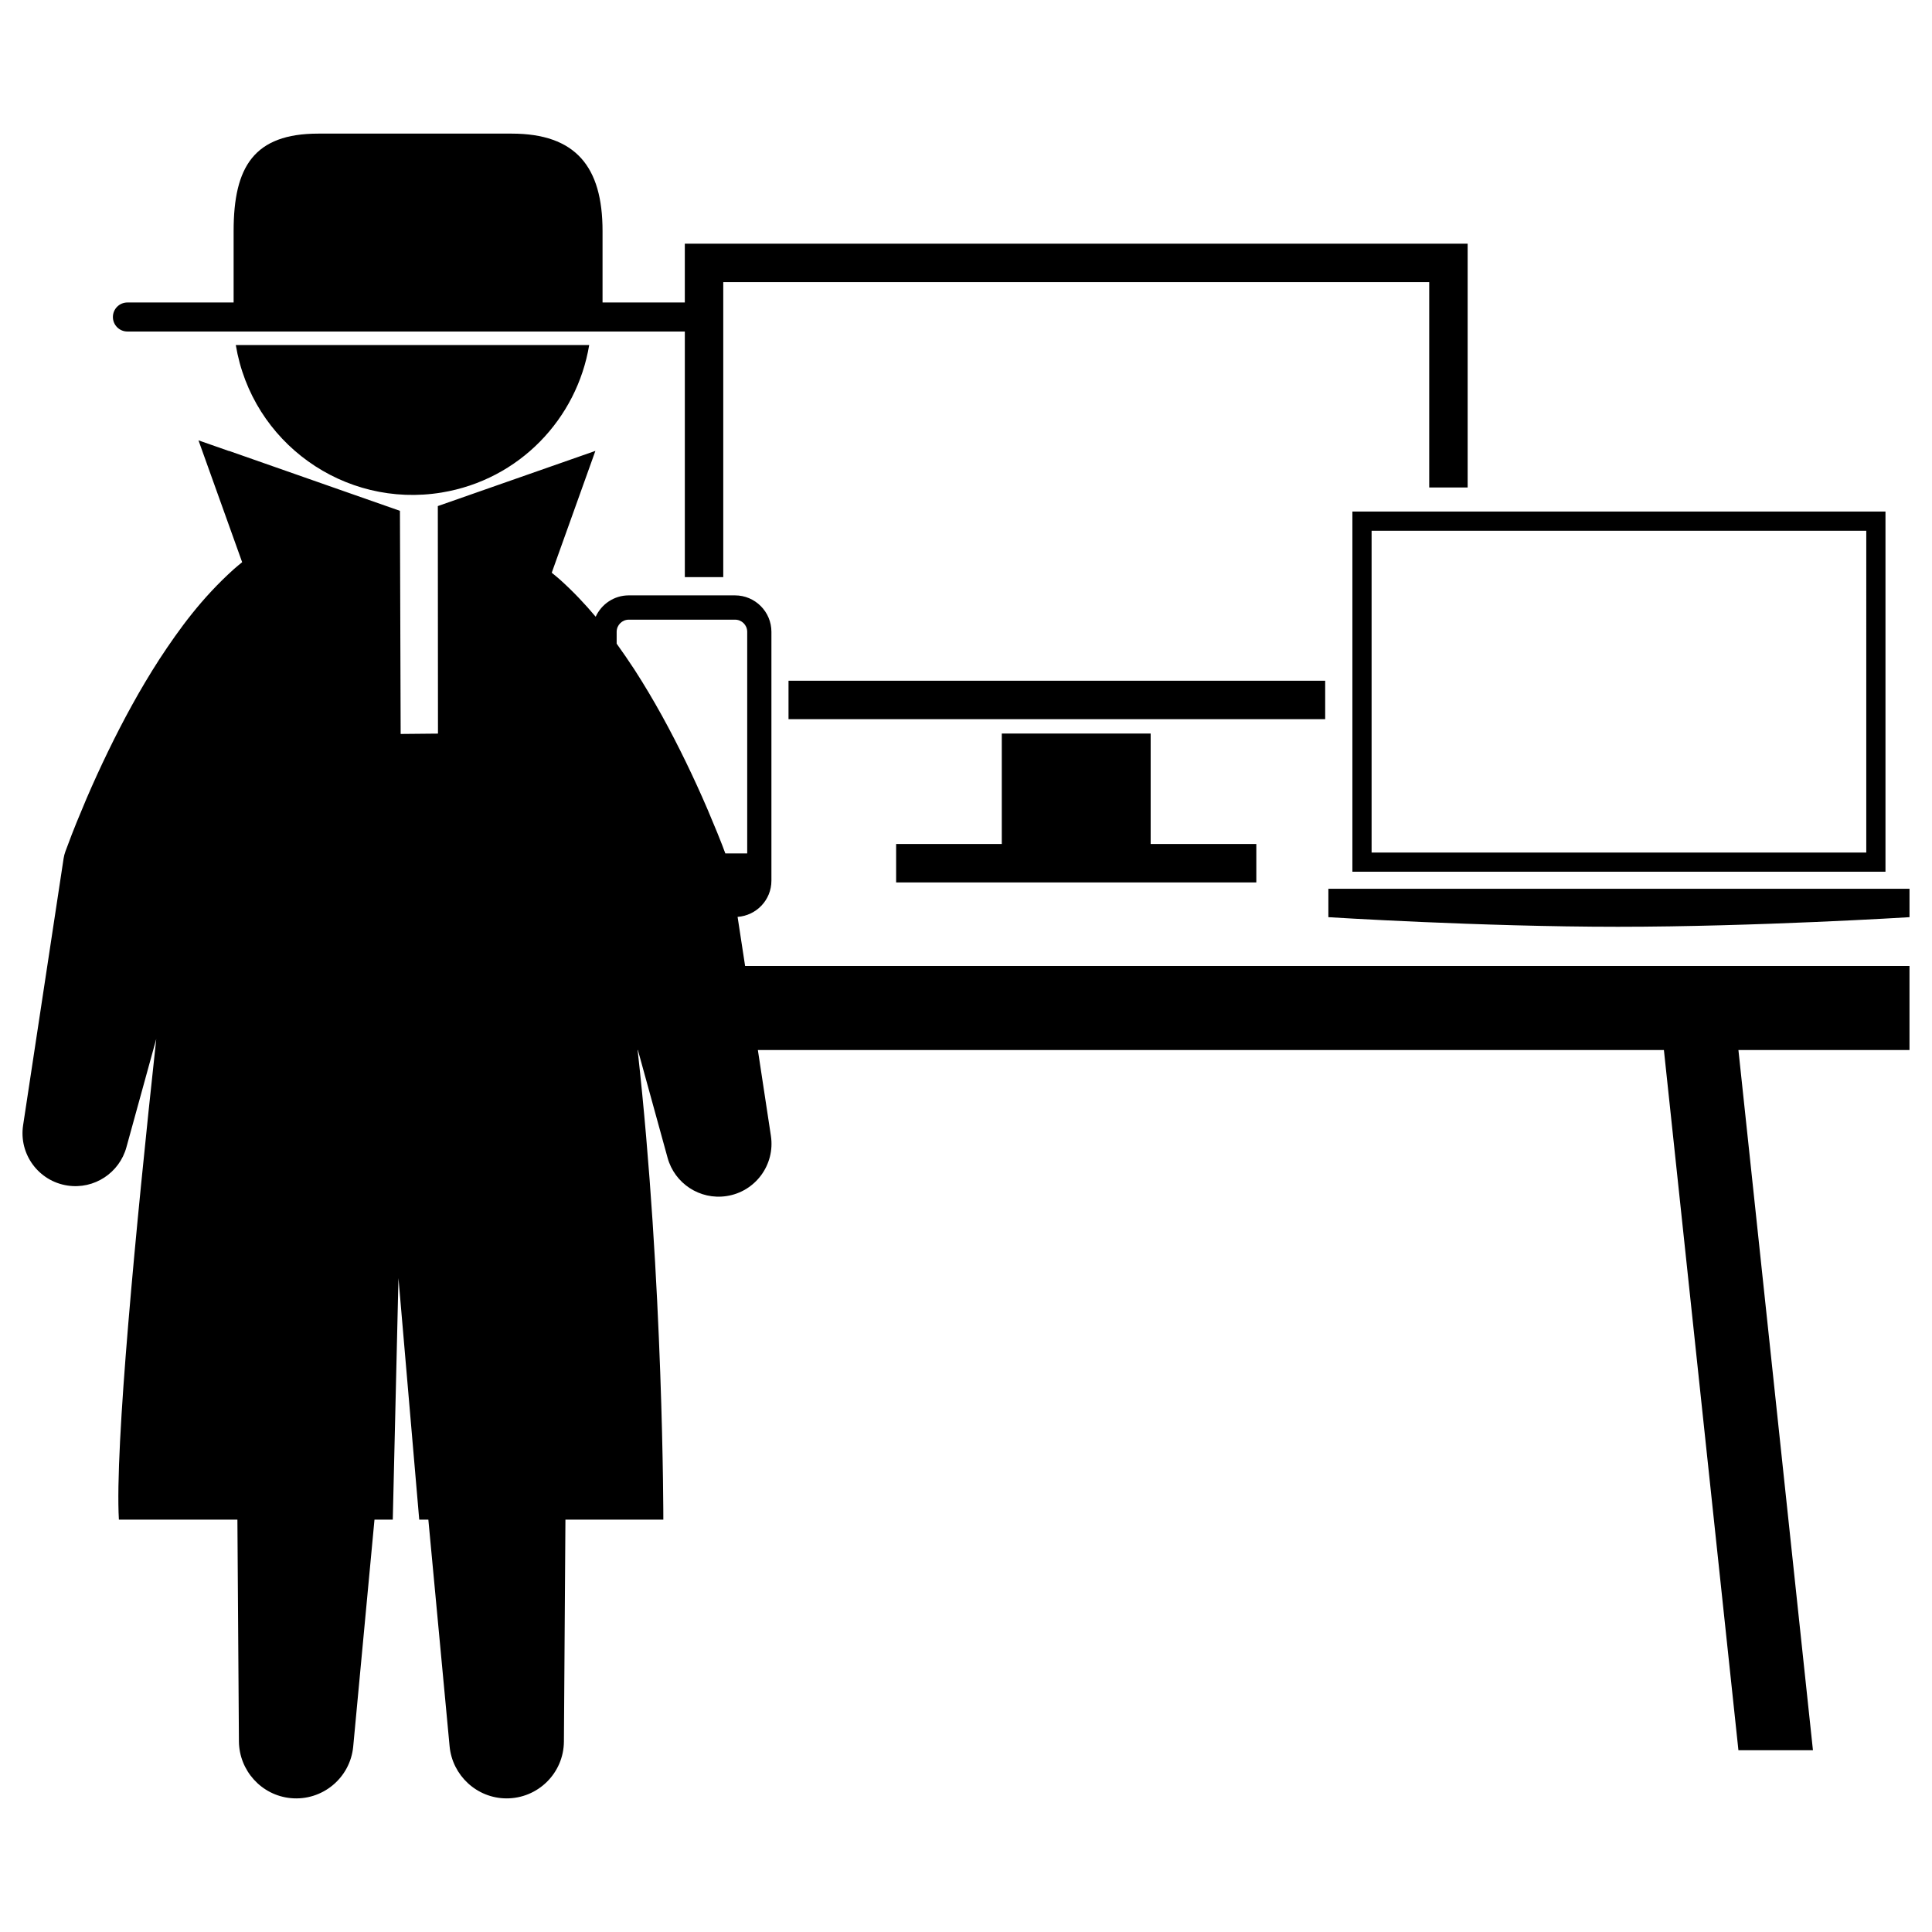 <?xml version="1.0" encoding="utf-8"?>
<!-- Generator: Adobe Illustrator 16.0.0, SVG Export Plug-In . SVG Version: 6.00 Build 0)  -->
<!DOCTYPE svg PUBLIC "-//W3C//DTD SVG 1.1//EN" "http://www.w3.org/Graphics/SVG/1.1/DTD/svg11.dtd">
<svg version="1.1" id="Layer_1" xmlns="http://www.w3.org/2000/svg" xmlns:xlink="http://www.w3.org/1999/xlink" x="0px" y="0px"
	 width="126px" height="126px" viewBox="0 0 126 126" enable-background="new 0 0 126 126" xml:space="preserve">
<path d="M15.378,22.501h23.048c-0.796,4.802-4.551,8.785-9.62,9.62C22.441,33.17,16.432,28.864,15.378,22.501z M48.594,63h75.938
	v5.479h-11.157l4.86,45.666h-4.86l-4.86-45.666H49.426l0.85,5.598c0.285,1.884-1.01,3.643-2.894,3.928
	c-1.746,0.266-3.387-0.831-3.843-2.494l-1.937-7.031h-0.018c1.693,15.18,1.677,30.625,1.677,30.625h-6.385
	c-0.054,7.814-0.099,14.472-0.099,14.472c-0.014,2.063-1.698,3.723-3.762,3.709c-1.93-0.014-3.51-1.506-3.692-3.386
	c0,0-0.642-6.849-1.387-14.795h-0.595l-1.354-15.748l-0.371,15.748h-1.193c-0.746,7.946-1.387,14.795-1.387,14.795
	c-0.193,2.054-2.014,3.563-4.068,3.37c-1.922-0.181-3.367-1.805-3.386-3.693c0,0-0.046-6.657-0.099-14.472H7.754
	c-0.274-4.677,1.099-19.013,2.437-31.35l-1.947,7.068c-0.456,1.664-2.096,2.76-3.842,2.495c-1.885-0.286-3.18-2.045-2.895-3.929
	L4.15,55.973c0.022-0.143,0.062-0.297,0.114-0.438l0.018-0.048l0.4-1.063l0.314-0.79l0.648-1.556c0.443-1.029,0.91-2.05,1.402-3.065
	c0.986-2.029,2.071-4.039,3.357-6.03c1.305-1.986,2.746-3.973,4.861-5.876c0.168-0.148,0.35-0.295,0.529-0.442l-2.848-7.946
	l1.991,0.697l-0.003-0.01l11.15,3.909l0.047,14.552l2.434-0.023l-0.01-14.839l10.276-3.599l-2.847,7.946
	c0.179,0.146,0.361,0.294,0.529,0.441c0.886,0.797,1.648,1.608,2.337,2.429c0.375-0.818,1.197-1.393,2.157-1.393h6.928
	c1.312,0,2.376,1.066,2.376,2.377v16.232c0,1.253-0.976,2.271-2.206,2.359L48.594,63z M48.731,55.659V41.206
	c0-0.438-0.354-0.793-0.793-0.793h-6.928c-0.438,0-0.793,0.355-0.793,0.793v0.773c0.405,0.563,0.789,1.126,1.16,1.69
	c1.285,1.991,2.37,4,3.357,6.03c0.492,1.016,0.959,2.036,1.401,3.065l0.649,1.556l0.314,0.79l0.206,0.548H48.731z M8.31,21.621
	h36.353V37.64h2.506V18.398H93.21v13.396h2.506V15.893H44.662v3.834h-5.366V15.06c0-4.188-1.747-6.346-5.935-6.346H20.759
	c-4.188,0-5.523,2.158-5.523,6.346v4.667H8.31c-0.523,0-0.947,0.424-0.947,0.947S7.786,21.621,8.31,21.621z M86.425,44.396h-35
	v2.506h35V44.396z M65.334,47.841v7.203h-6.891v2.506h23.491v-2.506h-6.891v-7.203H65.334z M88.199,33.361h34.767v23.491H88.199
	V33.361z M89.452,55.601h32.262V34.614H89.452V55.601z M86.633,57.963v1.853c0,0,9.919,0.626,18.879,0.626
	c8.959,0,19.021-0.626,19.021-0.626v-1.853H86.633z"/>
</svg>
